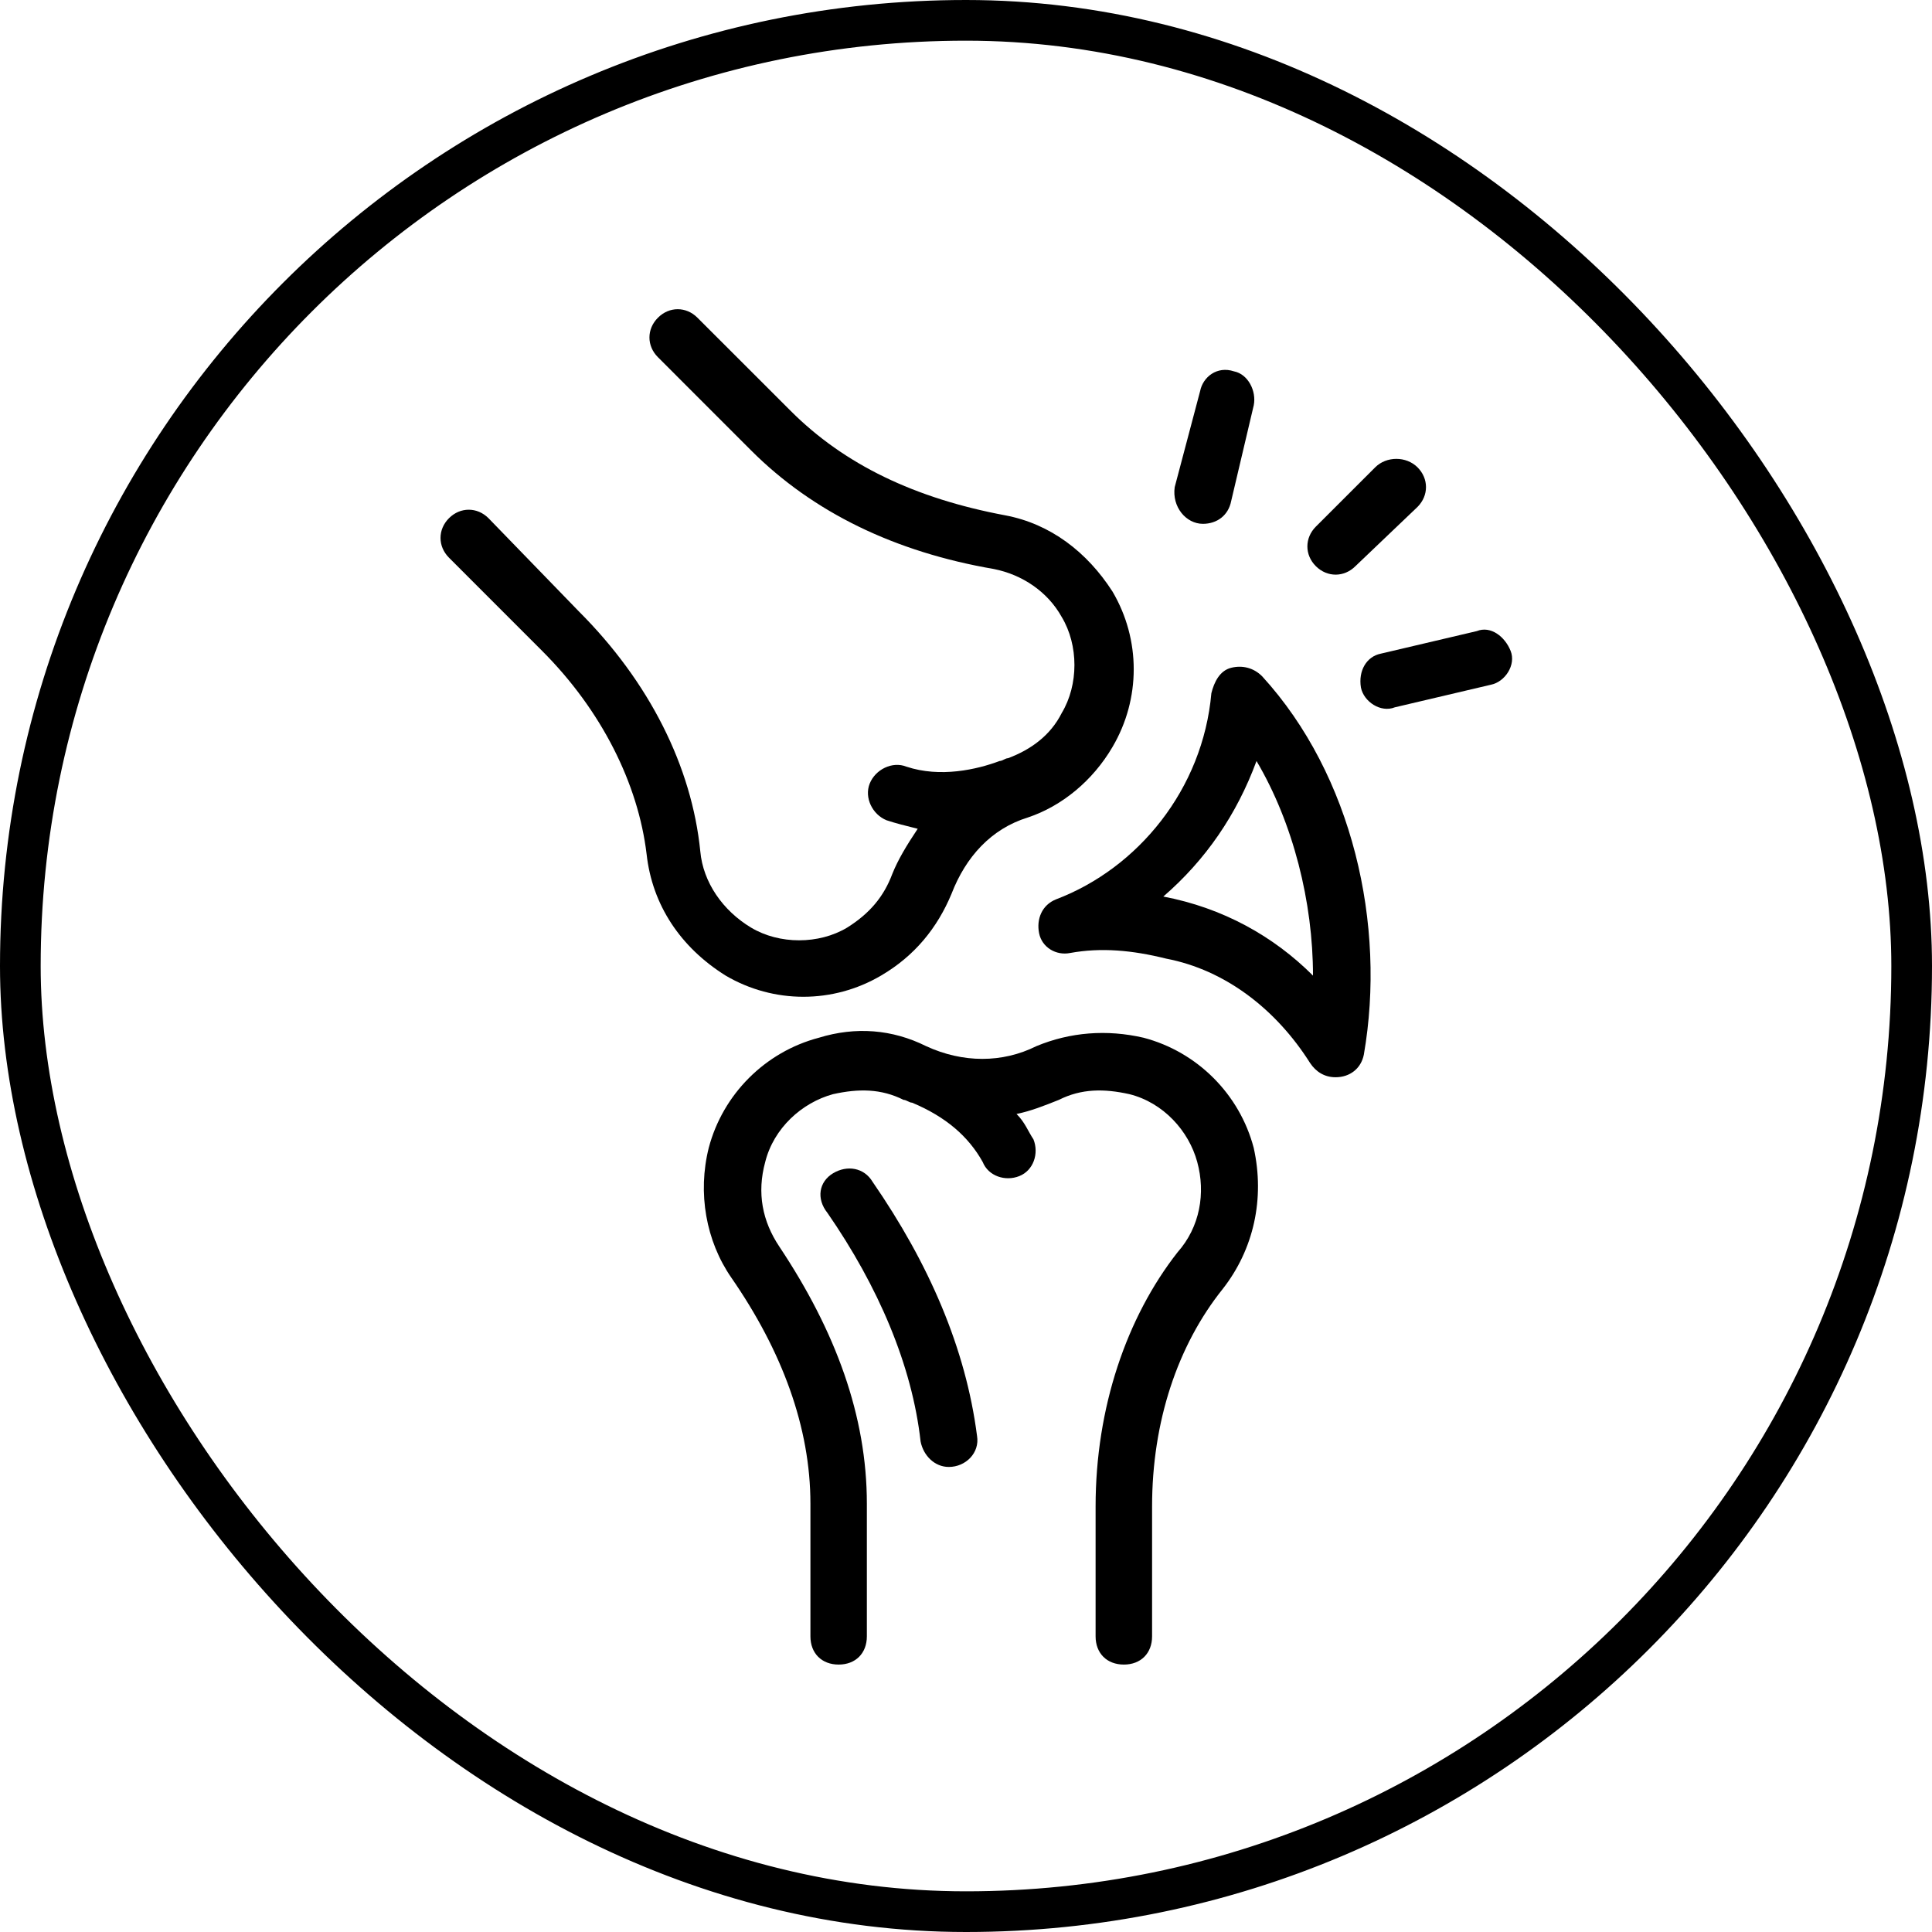 <svg width="38" height="38" viewBox="0 0 38 38" fill="none" xmlns="http://www.w3.org/2000/svg">
<rect x="0.4" y="0.4" width="37.2" height="37.2" rx="18.6" stroke="black" stroke-width="0.8"/>
<path d="M25.769 20.91C25.881 21.077 26.047 21.188 26.269 21.188C26.547 21.188 26.769 21.021 26.825 20.744C27.269 18.189 26.602 15.245 24.825 13.302C24.659 13.135 24.436 13.079 24.214 13.135C23.992 13.191 23.881 13.413 23.826 13.635C23.659 15.523 22.382 17.078 20.771 17.689C20.493 17.8 20.382 18.078 20.438 18.356C20.493 18.633 20.771 18.8 21.049 18.744C21.66 18.633 22.27 18.689 22.937 18.855C24.103 19.078 25.103 19.855 25.769 20.91ZM22.881 17.634C23.715 16.912 24.325 16.023 24.714 14.968C25.436 16.19 25.825 17.745 25.825 19.189C25.047 18.411 24.048 17.856 22.881 17.634Z" fill="black"/>
<path d="M21.549 29.63V32.185C21.549 32.518 21.771 32.74 22.105 32.74C22.438 32.74 22.66 32.518 22.66 32.185V29.63C22.66 27.964 23.16 26.464 24.048 25.354C24.659 24.576 24.881 23.576 24.659 22.577C24.381 21.521 23.548 20.688 22.493 20.411C21.771 20.244 21.049 20.3 20.383 20.577C19.716 20.91 18.939 20.91 18.217 20.577C17.55 20.244 16.828 20.189 16.106 20.411C15.051 20.688 14.218 21.521 13.94 22.577C13.718 23.465 13.885 24.409 14.385 25.131C15.384 26.575 15.94 28.075 15.94 29.575V32.185C15.94 32.518 16.162 32.74 16.495 32.74C16.828 32.74 17.05 32.518 17.05 32.185V29.575C17.05 27.853 16.439 26.187 15.329 24.52C14.995 24.021 14.884 23.465 15.051 22.854C15.218 22.188 15.773 21.688 16.384 21.521C16.884 21.41 17.328 21.41 17.772 21.633C17.828 21.633 17.884 21.688 17.939 21.688C18.605 21.966 19.05 22.355 19.328 22.854C19.439 23.132 19.772 23.243 20.049 23.132C20.327 23.021 20.438 22.688 20.327 22.41C20.216 22.243 20.161 22.077 19.994 21.91C20.272 21.855 20.549 21.744 20.827 21.633C21.271 21.41 21.716 21.41 22.215 21.521C22.882 21.688 23.382 22.243 23.548 22.854C23.715 23.465 23.604 24.132 23.16 24.632C22.16 25.909 21.549 27.686 21.549 29.63Z" fill="black"/>
<path d="M16.385 23.077C16.107 23.244 16.052 23.577 16.274 23.855C17.273 25.299 17.94 26.854 18.107 28.353C18.162 28.631 18.384 28.853 18.662 28.853C18.995 28.853 19.273 28.575 19.217 28.242C18.995 26.52 18.273 24.854 17.162 23.244C16.996 22.966 16.663 22.91 16.385 23.077Z" fill="black"/>
<path d="M10.663 12.802C11.83 13.969 12.552 15.412 12.718 16.801C12.829 17.801 13.385 18.634 14.273 19.189C15.218 19.744 16.384 19.744 17.328 19.189C17.994 18.8 18.439 18.245 18.716 17.578C18.994 16.857 19.494 16.301 20.216 16.079C20.883 15.857 21.493 15.357 21.882 14.691C22.438 13.746 22.438 12.58 21.882 11.636C21.382 10.858 20.66 10.303 19.772 10.136C17.994 9.803 16.606 9.137 15.551 8.081L13.718 6.249C13.496 6.026 13.163 6.026 12.941 6.249C12.718 6.471 12.718 6.804 12.941 7.026L14.773 8.859C15.995 10.081 17.606 10.858 19.55 11.192C20.105 11.303 20.605 11.636 20.883 12.136C21.216 12.691 21.216 13.469 20.883 14.024C20.66 14.468 20.272 14.746 19.827 14.913C19.772 14.913 19.716 14.968 19.661 14.968C19.216 15.135 18.494 15.301 17.828 15.079C17.55 14.968 17.217 15.135 17.106 15.412C16.995 15.69 17.161 16.023 17.439 16.134C17.606 16.19 17.828 16.246 18.05 16.301C17.828 16.634 17.661 16.912 17.55 17.19C17.384 17.634 17.106 17.967 16.662 18.245C16.106 18.578 15.329 18.578 14.773 18.245C14.218 17.912 13.829 17.356 13.774 16.745C13.607 15.079 12.774 13.413 11.385 12.025L9.608 10.192C9.386 9.97 9.053 9.97 8.831 10.192C8.609 10.414 8.609 10.747 8.831 10.969L10.663 12.802Z" fill="black"/>
<path d="M23.66 10.303C23.938 10.303 24.16 10.136 24.215 9.858L24.66 7.97C24.715 7.692 24.549 7.359 24.271 7.304C23.938 7.193 23.66 7.415 23.605 7.692L23.105 9.581C23.049 9.969 23.327 10.303 23.66 10.303Z" fill="black"/>
<path d="M27.048 9.192L25.881 10.358C25.659 10.581 25.659 10.914 25.881 11.136C26.104 11.358 26.437 11.358 26.659 11.136L27.881 9.97C28.103 9.747 28.103 9.414 27.881 9.192C27.659 8.97 27.27 8.97 27.048 9.192Z" fill="black"/>
<path d="M26.768 13.524C26.824 13.802 27.157 14.024 27.435 13.912L29.323 13.468C29.601 13.413 29.823 13.079 29.712 12.802C29.601 12.524 29.323 12.302 29.046 12.413L27.157 12.857C26.88 12.913 26.713 13.191 26.768 13.524Z" fill="black"/>
</svg>

